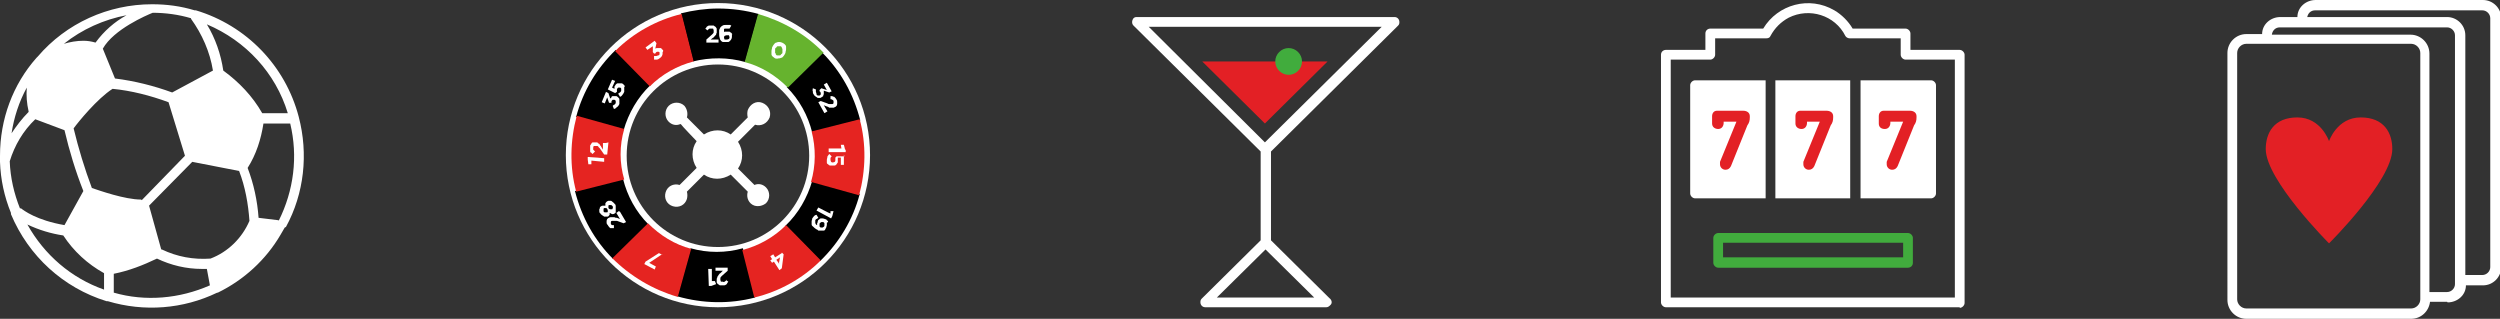 <svg xmlns="http://www.w3.org/2000/svg" xmlns:xlink="http://www.w3.org/1999/xlink" id="Capa_1" viewBox="0 0 410.9 52.4"><rect x="0" y="0" width="410.9" height="52.4" fill="#333333" stroke="none"/><defs><clipPath id="clippath"><rect width="410.9" height="52.4" style="fill: none;"></rect></clipPath></defs><g style="clip-path: url(#clippath);"><g id="Grupo_1"><path id="Trazado_2" d="M290.2,32.6h-11.6c-.4,0-.8-.4-.8-.8V14c0-.4.4-.8.8-.8h11.6v19.4ZM304.1,32.6h-12.3V13.2h12.3v19.4ZM317.4,32.6h-11.6V13.2h11.6c.4,0,.8.4.8.8v17.8c0,.4-.4.8-.8.8" style="fill: #fff;"></path><path id="Trazado_3" d="M282.7,26.6l2.7-6.6h0s-2.1,0-2.1,0c0,0,0,0,0,0,0,0,0,0,0,0v.2c0,.5-.3,1-.9,1-.5,0-1-.3-1-.9,0,0,0,0,0-.1v-1.1c0-.5.3-.9.8-.9,0,0,.1,0,.2,0h4.1c.6,0,1.1.3,1.1.9,0,0,0,.1,0,.2,0,.5-.1.9-.4,1.3l-2.7,6.7c-.2.4-.5.6-.9.6-.5,0-.9-.4-.9-.9,0,0,0,0,0,0,0-.1,0-.3,0-.4" style="fill: #e32025;"></path><path id="Trazado_4" d="M296.4,26.6l2.7-6.6h0s-2.1,0-2.1,0c0,0,0,0,0,0,0,0,0,0,0,0v.2c0,.5-.3,1-.9,1-.5,0-1-.3-1-.9,0,0,0,0,0-.1v-1.1c0-.5.3-.9.8-.9,0,0,.1,0,.2,0h4.1c.6,0,1.1.3,1.1.9,0,0,0,.1,0,.2,0,.5-.1.9-.4,1.3l-2.7,6.7c-.2.4-.5.6-.9.6-.5,0-.9-.4-.9-.9,0,0,0,0,0,0,0-.1,0-.3,0-.4" style="fill: #e32025;"></path><path id="Trazado_5" d="M310.1,26.6l2.7-6.6h0s-2.1,0-2.1,0c0,0,0,0,0,0,0,0,0,0,0,0v.2c0,.5-.3,1-.9,1s-1-.3-1-.9c0,0,0,0,0-.1v-1.1c0-.5.3-.9.8-.9,0,0,.1,0,.2,0h4.1c.6,0,1.1.3,1.1.9,0,0,0,.1,0,.2,0,.5-.1.9-.4,1.3l-2.7,6.7c-.2.4-.5.6-.9.6-.5,0-.9-.4-.9-.9,0,0,0,0,0,0,0-.1,0-.3,0-.4" style="fill: #e32025;"></path><path id="Trazado_6" d="M322.1,50.5h-48.3c-.4,0-.8-.4-.8-.8V9c0-.5.4-.8.8-.8h6.5v-2.7c0-.5.4-.8.8-.8s0,0,0,0h8.7c2.4-4,7.6-5.4,11.7-3,1.2.7,2.3,1.8,3,3h8.7c.4,0,.8.4.8.8v2.7h8.1c.4,0,.8.4.8.8h0v40.8c0,.4-.4.8-.8.8h0M274.6,48.9h46.7V9.8h-8.1c-.4,0-.8-.4-.8-.8v-2.7h-8.4c-.3,0-.6-.2-.7-.4-1.7-3.4-5.9-4.7-9.3-3-1.3.7-2.3,1.7-3,3-.1.3-.4.4-.7.4h-8.4v2.7c0,.4-.4.8-.8.8h-6.5v39.1Z" style="fill: #fff;"></path><path id="Trazado_7" d="M313.6,44h-31.2c-.4,0-.8-.4-.8-.8h0v-4.1c0-.4.4-.8.8-.8h31.2c.4,0,.8.4.8.8h0v4.1c0,.5-.4.8-.8.8h0M283.2,42.3h29.6v-2.4h-29.6v2.4Z" style="fill: #41ac3d;"></path><path id="Trazado_8" d="M207.2,24.9l-20.9-20.7c-.3-.3-.3-.8,0-1.2.2-.2.4-.2.6-.2h42.3c.5,0,.8.4.8.8,0,.2,0,.4-.2.6l-20.9,20.7v14.6l9.6,9.5c.4.3.5.8.2,1.1-.2.2-.4.4-.7.4h-19.9c-.5,0-.8-.4-.8-.8,0-.2,0-.4.2-.6l9.7-9.6v-14.6ZM188.8,4.4l19.1,19,19.2-19h-38.3ZM200,48.9h16l-8-7.9-8,7.9Z" style="fill: #fff;"></path><path id="Trazado_9" d="M218.2,10.1l-10.3,10.2-10.3-10.2h20.5Z" style="fill: #e32025;"></path><path id="Trazado_10" d="M214,10.1c0,1.2-1,2.2-2.2,2.2-1.2,0-2.2-1-2.2-2.2s1-2.2,2.2-2.2h0c1.2,0,2.2,1,2.2,2.2h0" style="fill: #41ac3d;"></path><path id="Trazado_11" d="M379.2,2.8h23c1.6,0,3,1.3,3,3v39.4h2.8c.7,0,1.3-.6,1.3-1.3V3c0-.7-.6-1.3-1.3-1.3h-27.5c-.7,0-1.2.5-1.3,1.2M399.4,48h2.8c.7,0,1.3-.6,1.3-1.3V5.8c0-.7-.6-1.3-1.3-1.3h-27.5c-.7,0-1.2.5-1.3,1.2h22.8c1.7,0,3.1,1.4,3.1,3.1v39.2ZM402.2,49.6h-2.8c-.2,1.6-1.5,2.8-3.1,2.8h-27.1c-1.7,0-3.1-1.4-3.1-3.1V8.7c0-1.7,1.4-3.1,3.1-3.1h2.6c0-1.6,1.4-2.8,3-2.8h2.8c0-1.6,1.4-2.8,3-2.8h27.5c1.6,0,3,1.3,3,3v40.9c0,1.6-1.3,3-3,3h-2.8c0,1.6-1.4,2.8-3,2.8M369.2,7.2c-.8,0-1.5.7-1.5,1.5v40.5c0,.8.7,1.5,1.5,1.5h27.1c.8,0,1.5-.7,1.5-1.5V8.7c0-.8-.7-1.5-1.5-1.5h-27.1Z" style="fill: #fff;"></path><path id="Trazado_12" d="M377.6,19.3c3.9,0,5.2,3.9,5.2,3.9,0,0,1.3-3.9,5.2-3.9s5.2,2.6,5.2,5.2c0,5.2-10.4,15.5-10.4,15.5,0,0-10.4-10.4-10.4-15.5,0-2.6,1.3-5.2,5.2-5.2" style="fill: #e32025;"></path><path id="Trazado_13" d="M124.1,30.5l-2.8-2.8c.9-1.3.9-3,0-4.4l2.8-2.8c1,.3,2-.2,2.4-1.2.3-1-.2-2-1.2-2.4s-2,.2-2.4,1.2c-.1.4-.1.8,0,1.2l-2.8,2.8c-1.3-.9-3-.9-4.4,0l-2.8-2.8c.2-.7,0-1.4-.4-1.9-.7-.7-1.9-.7-2.6,0-.7.7-.7,1.9,0,2.6.5.5,1.2.7,1.9.4h.1c0,.1,2.6,2.8,2.6,2.8-.9,1.3-.9,3,0,4.4l-2.8,2.8c-1-.3-2,.2-2.3,1.2-.3,1,.2,2,1.2,2.3s2-.2,2.3-1.2c.1-.4.1-.8,0-1.2l2.8-2.8c1.3.9,3,.9,4.4,0l2.8,2.8c-.3,1,.2,2,1.1,2.3.7.2,1.4,0,1.9-.4.7-.7.7-1.9,0-2.6-.5-.5-1.2-.7-1.9-.4M118,50.5c-13.8,0-25-11.2-25-25,0-13.8,11.2-25,25-25,13.8,0,25,11.2,25,25h0c0,13.8-11.2,25-25,25h0M118,40.6c8.3,0,15-6.7,15-15,0-8.3-6.7-15-15-15-8.3,0-15,6.7-15,15h0c0,8.3,6.7,15,15,15h0" style="fill: #fff; fill-rule: evenodd;"></path><path id="Trazado_14" d="M96.4,18.7h0ZM96.4,18.7h0M96.4,18.7h0M96.4,18.7h0M102.7,14.2c0-.1-.1-.2-.2-.3,0,0-.2-.2-.3-.2h0c-.1,0-.3,0-.4,0-.1,0-.2,0-.3,0-.1,0-.2.1-.3.2,0,0-.1.2-.2.3,0,0,0,.1,0,.2,0,0,0,.1,0,.2l-.4-.2.5-1.1-.5-.2-.7,1.6,1.2.6.3-.2c0,0,0-.1,0-.2,0,0,0-.2,0-.2,0-.1.1-.2.2-.3,0,0,.2,0,.3,0h0c.1,0,.2.1.2.2,0,.1,0,.2,0,.3,0,.1-.1.2-.2.3,0,0-.2.1-.3.2l.3.5c.2,0,.3-.2.4-.3.1-.1.2-.3.3-.5,0-.1,0-.3,0-.4,0-.1,0-.3,0-.4M101.8,16.3c0-.1-.1-.2-.2-.3,0,0-.2-.2-.3-.2h0c-.1,0-.2,0-.3,0,0,0-.2,0-.3,0,0,0-.2,0-.2.2,0,0-.1.1-.2.2l-.3-.9-.4-.2-.7,1.7.5.2.4-1,.3.9h.4c0,0,0-.2,0-.2,0-.1.1-.2.2-.3,0,0,.2,0,.3,0h0c0,0,.2.1.2.2,0,0,0,.2,0,.3,0,.1-.1.2-.2.3-.1,0-.2.1-.3.2l.2.5c.2,0,.3-.1.5-.3.2-.1.3-.3.4-.5,0-.1,0-.3,0-.4,0-.1,0-.2,0-.4M94.7,19.2c1.1-4.2,3.4-8,6.5-11l5.7,5.8c-2.1,2-3.6,4.6-4.4,7.4l-7.9-2.2Z" style="fill-rule: evenodd;"></path><path id="Trazado_15" d="M100.6,34.4h0c0,0-.2,0-.3,0-.1,0-.2-.1-.3-.2,0,0,0-.2,0-.3,0,0,0-.2.1-.2h0c0,0,.2,0,.3,0,.1,0,.2.1.3.2,0,.1.1.2,0,.3,0,0,0,.2-.1.2M99.6,34.9h0c0,0-.2,0-.2,0-.1,0-.2-.1-.2-.2,0,0,0-.2,0-.3,0,0,0-.2.1-.2h0c0,0,.2,0,.3,0,.2,0,.3.3.3.5,0,0,0,.2-.1.2M101.2,33.9c0-.1,0-.3-.2-.4,0-.1-.2-.2-.3-.3,0,0-.2-.2-.3-.2-.1,0-.2,0-.3,0-.1,0-.2,0-.3.1h0c-.1,0-.2.2-.3.3,0,.1,0,.3,0,.4-.1,0-.2,0-.3,0-.1,0-.3,0-.4.1h0c0,0-.2.1-.2.2,0,0,0,.2-.1.3,0,.1,0,.2,0,.3,0,.1,0,.3.2.4,0,.1.2.2.3.3,0,0,.2.1.3.2.2,0,.4,0,.6,0h0c.1,0,.2-.2.3-.3,0-.1,0-.2,0-.3.1,0,.2.1.4.2.1,0,.3,0,.4-.1h0c0,0,.2-.1.2-.2,0,0,0-.2,0-.3,0-.1,0-.3,0-.4M101.7,34.7l-.4.3.6,1-.5-.2c-.1,0-.3,0-.4-.1-.1,0-.2,0-.3,0,0,0-.2,0-.3,0-.1,0-.2,0-.3.1h0c-.1,0-.2.1-.3.2,0,0-.1.2-.1.3,0,.1,0,.2,0,.3,0,.1,0,.2.2.4,0,0,.1.2.2.3,0,0,.1.1.2.2,0,0,.2,0,.3,0,.1,0,.2,0,.3,0v-.5c0,0-.2,0-.3,0,0,0-.2-.1-.2-.2,0,0,0-.2,0-.3,0,0,0-.2.2-.2,0,0,0,0,.1,0,0,0,.1,0,.2,0,0,0,.1,0,.2,0,0,0,.2,0,.3,0l1.1.4.4-.2-1-1.7ZM100.8,42.6c-3.1-3.1-5.2-6.9-6.3-11.2l7.9-2c.7,2.8,2.1,5.4,4.2,7.5l-5.8,5.7Z" style="fill-rule: evenodd;"></path><path id="Trazado_16" d="M117.5,46.2h-.5c0,.1,0-2,0-2h-.6s.1,2.8.1,2.8h.4s.8-.3.8-.3l-.2-.5ZM119.4,46c0,.1-.2.2-.3.3,0,0-.2.1-.3,0,0,0-.2,0-.3,0,0,0-.1-.2-.1-.3,0,0,0-.1,0-.2,0,0,0-.1,0-.1,0,0,0-.1.1-.2,0,0,.1-.1.2-.2l.9-.8v-.5s-2,0-2,0v.5s1.2,0,1.2,0l-.4.4c-.1,0-.2.2-.3.3,0,0-.1.2-.2.3,0,0,0,.2-.1.3,0,.1,0,.2,0,.3h0c0,.1,0,.2,0,.3,0,.1.1.2.2.3,0,0,.2.1.3.2.1,0,.3,0,.4,0,.1,0,.2,0,.3,0,0,0,.2,0,.3-.1,0,0,.2-.1.2-.2,0,0,.1-.2.2-.3l-.4-.3ZM124.1,48.9c-4.2,1.1-8.6,1-12.8-.2l2.2-7.9c2.8.8,5.8.8,8.6,0l2,7.9Z" style="fill-rule: evenodd;"></path><path id="Trazado_17" d="M135.5,37.1c0,.1-.1.2-.3.3-.1,0-.2,0-.3,0h0c0,0-.2-.1-.2-.2,0-.1,0-.3,0-.4,0-.1.1-.2.3-.3.1,0,.2,0,.3,0h0c0,0,.2.1.2.2,0,.1,0,.3,0,.4ZM136.1,36.5c0-.1,0-.2-.2-.3,0-.1-.2-.2-.3-.2h0c-.1,0-.2-.1-.4-.1-.1,0-.2,0-.3,0-.1,0-.2.1-.3.2-.1,0-.2.2-.2.3,0,0,0,.2-.1.3,0,0,0,.2,0,.3-.1,0-.3-.2-.3-.4,0-.1,0-.3,0-.4,0,0,.1-.2.2-.2,0,0,.2-.1.3-.2l-.3-.5c-.1,0-.3.1-.4.2-.1.1-.2.3-.3.4,0,.2-.1.3-.1.5,0,.2,0,.3,0,.5,0,.2.2.3.3.4.1.1.3.3.5.4h0c.1,0,.2.1.3.2,0,0,.2,0,.3,0,0,0,.2,0,.2,0,0,0,.1,0,.2,0,0,0,.1,0,.2,0,0,0,.1,0,.2-.1,0,0,0-.1.1-.2,0,0,0-.1.1-.2,0-.1.1-.3.1-.4,0-.1,0-.3,0-.4M136.5,34.6v.5c-.1,0-2-1-2-1l-.3.5,2.4,1.3.2-.4.2-.8h-.5ZM141.3,31.9c-1.1,4.2-3.4,8-6.5,11l-5.7-5.8c2.1-2,3.6-4.6,4.4-7.4l7.9,2.2Z" style="fill-rule: evenodd;"></path><path id="Trazado_18" d="M136.8,15.2l-.9-1.6-.5.3.5.9-.9-.3-.3.3v.2c.2.1.2.3.2.4,0,.1,0,.2-.2.3h0c0,0-.2,0-.3,0,0,0-.2-.1-.2-.2,0-.1,0-.2-.1-.4,0-.1,0-.3,0-.4l-.5-.2c0,.2-.1.4,0,.5,0,.2,0,.4.2.6,0,.1.2.2.3.3,0,0,.2.1.3.2.1,0,.2,0,.3,0,.1,0,.2,0,.3-.1h0c0,0,.2-.1.3-.2,0,0,0-.2.1-.3,0,0,0-.2,0-.3,0,0,0-.2,0-.3l.9.3.4-.2ZM137.6,16.8c0-.1,0-.3-.1-.4,0,0-.1-.2-.2-.3,0,0-.1-.1-.2-.2,0,0-.2,0-.3-.1-.1,0-.2,0-.3,0v.5s.2,0,.3.1c0,0,.2.1.2.2,0,0,0,.2,0,.3,0,0,0,.2-.2.2,0,0,0,0-.1,0,0,0-.1,0-.2,0,0,0-.1,0-.2,0,0,0-.2,0-.3-.1l-1.1-.4-.4.2,1,1.8.5-.3-.6-1,.5.2c.1,0,.3.1.4.2.1,0,.2,0,.3,0,0,0,.2,0,.3,0,.1,0,.2,0,.3-.1h0c.1,0,.2-.1.3-.2,0,0,.1-.2.1-.3,0-.1,0-.2,0-.3h0ZM135.1,8.6c3.1,3.1,5.2,6.9,6.3,11.2l-7.9,2c-.7-2.8-2.1-5.4-4.2-7.5l5.8-5.7Z" style="fill-rule: evenodd;"></path><path id="Trazado_19" d="M119.9,6.1c0,.1,0,.2-.1.3,0,0-.2.1-.3.1-.1,0-.3,0-.4,0,0,0-.1-.2-.1-.3h0c0-.1,0-.2.1-.3,0,0,.2-.1.3-.1.1,0,.3,0,.4,0,0,0,.1.2.1.3h0ZM120.4,5.7c0,0-.1-.2-.2-.3,0,0-.2-.1-.3-.2-.1,0-.2,0-.4,0-.1,0-.2,0-.3,0,0,0-.2,0-.2.1,0,0,0-.2,0-.3,0,0,0-.1,0-.2,0,0,0-.1.2-.1,0,0,.1,0,.2,0,0,0,.1,0,.2,0,0,0,0,0,.1,0,0,0,0,0,.1,0,0,0,0,0,.1,0l.3-.5c0,0-.1,0-.2-.1,0,0-.1,0-.2,0,0,0-.1,0-.2,0,0,0-.2,0-.3,0-.2,0-.4,0-.5.1-.1,0-.3.2-.4.3,0,.1-.2.3-.2.5,0,.2,0,.4,0,.6h0c0,.2,0,.4.1.7,0,.1.1.3.2.4,0,0,.2.2.3.2.1,0,.3,0,.5,0,.1,0,.3,0,.4,0,.1,0,.2-.1.3-.2.2-.2.3-.4.3-.7h0c0-.1,0-.3,0-.4M118,6.5h-1.2s.4-.3.4-.3c.1,0,.2-.2.3-.3,0,0,.2-.2.2-.2,0,0,0-.2.1-.3,0,0,0-.2,0-.3h0c0-.1,0-.2,0-.4,0,0-.1-.2-.2-.3,0,0-.2-.1-.3-.2-.1,0-.3,0-.4,0-.1,0-.2,0-.3,0,0,0-.2,0-.3.1,0,0-.2.1-.2.2,0,0-.1.2-.2.2l.4.3c0-.1.2-.2.3-.3,0,0,.2,0,.3,0,0,0,.2,0,.3,0,0,0,.1.2.1.3,0,0,0,.1,0,.2,0,0,0,.1,0,.1,0,0,0,.1-.1.2,0,0-.1.1-.2.2l-.9.8v.5s2,0,2,0v-.5ZM118,1.4c2.3,0,4.5.3,6.7.9l-2.2,7.9c-2.8-.8-5.8-.8-8.6-.1l-2-7.9c2-.5,4.1-.8,6.1-.8" style="fill-rule: evenodd;"></path><path id="Trazado_20" d="M99.3,26.6v-.6c0,0-2.7-.2-2.7-.2v.4s.1.8.1.8h.5c0,0,0-.6,0-.6l2.1.2ZM99.6,23.5h-.5s0,1.1,0,1.1l-.3-.5c0-.1-.2-.2-.2-.3,0,0-.1-.2-.2-.2,0,0-.2-.1-.2-.2,0,0-.2,0-.3,0h0c-.1,0-.2,0-.4,0-.1,0-.2,0-.3.2,0,0-.1.2-.2.3,0,.1,0,.2,0,.4,0,.1,0,.2,0,.3,0,0,0,.2,0,.3,0,0,0,.2.2.2,0,0,.1.2.2.2l.4-.4c0,0-.2-.2-.3-.3,0,0,0-.2,0-.3,0,0,0-.2.1-.3,0,0,.2,0,.3,0,0,0,.1,0,.2,0,0,0,0,0,.1,0,0,0,.1,0,.2.2,0,0,.1.1.2.2l.7,1h.5s.2-2,.2-2ZM94.7,19l7.9,2.2c-.8,2.7-.8,5.6,0,8.3l-7.9,2c-1.1-4.1-1-8.4.1-12.5" style="fill: #e52421; fill-rule: evenodd;"></path><path id="Trazado_21" d="M109,8.4c0-.1,0-.2-.2-.3h0c0,0-.1-.2-.2-.2,0,0-.2,0-.3,0,0,0-.2,0-.3,0,0,0-.2,0-.3.1l.2-.9-.3-.4-1.5,1.1.3.4.9-.6v.9c-.1,0,.2.3.2.3h.2c.1-.2.2-.3.4-.3.1,0,.2,0,.3.1h0c0,0,0,.2,0,.3,0,0,0,.2-.2.2-.1,0-.2.1-.3.1-.1,0-.3,0-.4,0v.6c0,0,.3,0,.4,0,.2,0,.4-.1.6-.3.1,0,.2-.2.3-.3,0-.1.1-.2.1-.3,0-.1,0-.2,0-.3M112,2.2l2,7.9c-2.7.7-5.2,2.1-7.2,4.1l-5.7-5.8c3-3,6.8-5.1,10.9-6.1" style="fill: #e52421; fill-rule: evenodd;"></path><path id="Trazado_22" d="M129.2,7.7c0-.2-.1-.3-.2-.4-.2-.2-.6-.4-.9-.4-.2,0-.3,0-.5.1-.2,0-.3.2-.4.3-.1.1-.2.3-.3.5h0c0,.2-.1.4-.1.6,0,.2,0,.3,0,.5,0,.2.1.3.2.4.1.1.3.2.4.3.2,0,.3.1.5,0,.2,0,.3,0,.5-.1.2,0,.3-.2.4-.3.1-.1.2-.3.3-.5h0c0-.2.1-.4.1-.6,0-.2,0-.3,0-.5M128.6,8.6h0c0,.1,0,.2-.2.3,0,0-.1.2-.2.2,0,0-.2,0-.2,0,0,0-.2,0-.3,0,0,0-.1,0-.2-.2,0,0,0-.2-.1-.2,0-.1,0-.2,0-.3,0-.1,0-.2,0-.3h0c0-.1,0-.2.2-.3,0,0,.1-.2.2-.2,0,0,.2,0,.2,0,0,0,.2,0,.3,0,0,0,.1,0,.2.2,0,0,0,.2.1.2,0,.1,0,.2,0,.3,0,.1,0,.2,0,.3h0ZM135.3,8.7l-5.8,5.7c-2-2-4.4-3.5-7.1-4.2l2.2-7.9c4.1,1.2,7.8,3.3,10.8,6.4" style="fill: #66b32e; fill-rule: evenodd;"></path><path id="Trazado_23" d="M138.8,25.7h-1.3c0,0-.2.2-.2.2,0,0,0,.1,0,.2,0,0,0,.2,0,.2,0,.1,0,.2-.1.3,0,0-.2.1-.3.1h0c-.1,0-.2,0-.3-.1,0,0-.1-.2-.1-.3,0-.1,0-.2,0-.3,0-.1.1-.2.2-.3l-.4-.4c-.1.1-.2.3-.3.4,0,.2-.1.4-.1.6,0,.1,0,.3,0,.4,0,.1,0,.2.2.3,0,0,.2.2.3.2.1,0,.3,0,.4,0h0c.1,0,.3,0,.4,0,.1,0,.2-.1.3-.2,0,0,.1-.2.2-.3,0-.1,0-.2,0-.4,0,0,0-.1,0-.2s0-.1,0-.2h.5s0,1.2,0,1.2h.5s0-1.7,0-1.7ZM138.9,24.6l-.2-.8h-.5c0,.1.1.6.1.6h-2.1s0,.6,0,.6h2.8s0-.4,0-.4ZM141.2,32.1l-7.9-2.2c.8-2.7.8-5.6.1-8.3l7.9-2c1.1,4.1,1,8.4-.1,12.5" style="fill: #e52421; fill-rule: evenodd;"></path><path id="Trazado_24" d="M128.1,43.4l-.5-.7.6-.4-.2,1.1ZM128.5,41.6l-1.1.7-.3-.5-.5.3.3.5-.3.2.3.4.3-.2.9,1.4.4-.3.3-2.3-.3-.3ZM124,49l-2-7.9c2.7-.7,5.2-2.1,7.2-4.1l5.7,5.8c-3,3-6.8,5.1-10.9,6.1" style="fill: #e52421; fill-rule: evenodd;"></path><path id="Trazado_25" d="M108.9,41.9l-.6-.3-2.2,1.4-.2.4,1.7.9.2-.5-1.1-.6,2.1-1.4ZM100.7,42.4l5.8-5.7c2,2,4.4,3.5,7.1,4.2l-2.2,7.9c-4.1-1.2-7.8-3.4-10.8-6.4" style="fill: #e52421; fill-rule: evenodd;"></path><path id="Trazado_26" d="M47,37.3c3-5.5,3.7-12,2.1-18.1,0,0,0,0,0,0-2.2-8.4-8.6-15-16.9-17.5,0,0-.1,0-.2,0-2.3-.7-4.6-1-7-1h0c-7.2,0-14.1,3.1-18.8,8.6,0,0-.1.1-.2.2,0,0,0,0,0,0C2.1,13.9,0,19.6,0,25.6c0,.3,0,.5,0,.8,0,0,0,.1,0,.2.1,2.9.7,5.7,1.8,8.4,0,0,0,.1,0,.2,2.9,6.9,8.6,12.1,15.7,14.3,0,0,.1,0,.2,0,6,1.8,12.4,1.3,18-1.4,0,0,0,0,0,0,0,0,0,0,.1,0,4.3-2.1,7.9-5.4,10.3-9.5.2-.4.5-.8.7-1.2,0,0,0,0,0,0M3.3,34.3c-1-2.5-1.6-5.1-1.7-7.8.8-2.6,2.2-5,4.2-6.9l4.8,1.8c.8,3.4,1.8,6.7,3.1,10l-3.1,5.6c-4.6-.8-6.7-2.4-7.2-2.8M31.4,3.1c1.8,2.5,3.1,5.4,3.6,8.5l-6.7,3.6c-3-1.1-6.2-1.9-9.4-2.3l-2-4.9c1.8-3.2,7.2-5.5,8.2-5.9,2.1,0,4.3.3,6.3.9M23.2,32.8c-2.7,0-6.9-1.5-8.1-1.9-1.2-3.2-2.2-6.5-3-9.8.8-1.1,3.9-4.9,6.4-6.5,3.1.3,6.2,1.1,9.2,2.2l2.7,8.8-7.1,7.3ZM15.7,7c-.7-.2-1.3-.3-2-.3-1.1,0-2.2.2-3.2.5,3-2.4,6.6-4,10.3-4.7-2,1.1-3.7,2.6-5.1,4.5M26.5,41l-2-7.2,7.1-7.2,7.7,1.5c1,2.6,1.5,5.4,1.7,8.2-1.2,2.8-3.5,5.1-6.4,6.2-2.8.2-5.5-.3-8-1.5M45.8,36.2l-3.3-.4c-.2-2.8-.8-5.6-1.8-8.2,1.4-2.2,2.2-4.7,2.6-7.3h4.4c1.3,5.4.6,11-1.9,16M47.3,18.6h-4.2c-1.6-2.8-3.8-5.1-6.4-7-.4-2.7-1.3-5.3-2.7-7.6,6.4,2.7,11.3,8,13.3,14.6M4.7,18.4c-1.1,1.1-2,2.3-2.8,3.5.4-2.6,1.2-5.1,2.5-7.5-.1,1.3,0,2.6.3,3.9M4.5,36.9c1.9.9,3.9,1.5,5.9,1.8,1.7,2.6,4,4.7,6.7,6.2v2.7c-5.4-1.9-9.8-5.7-12.6-10.7M18.7,48.1v-3.1c2.5-.5,4.8-1.4,7.1-2.5,2.3,1.1,4.8,1.7,7.4,1.7.3,0,.6,0,.8,0l.5,2.7c-5,2.2-10.6,2.7-15.8,1.2" style="fill: #fff;"></path></g></g></svg>